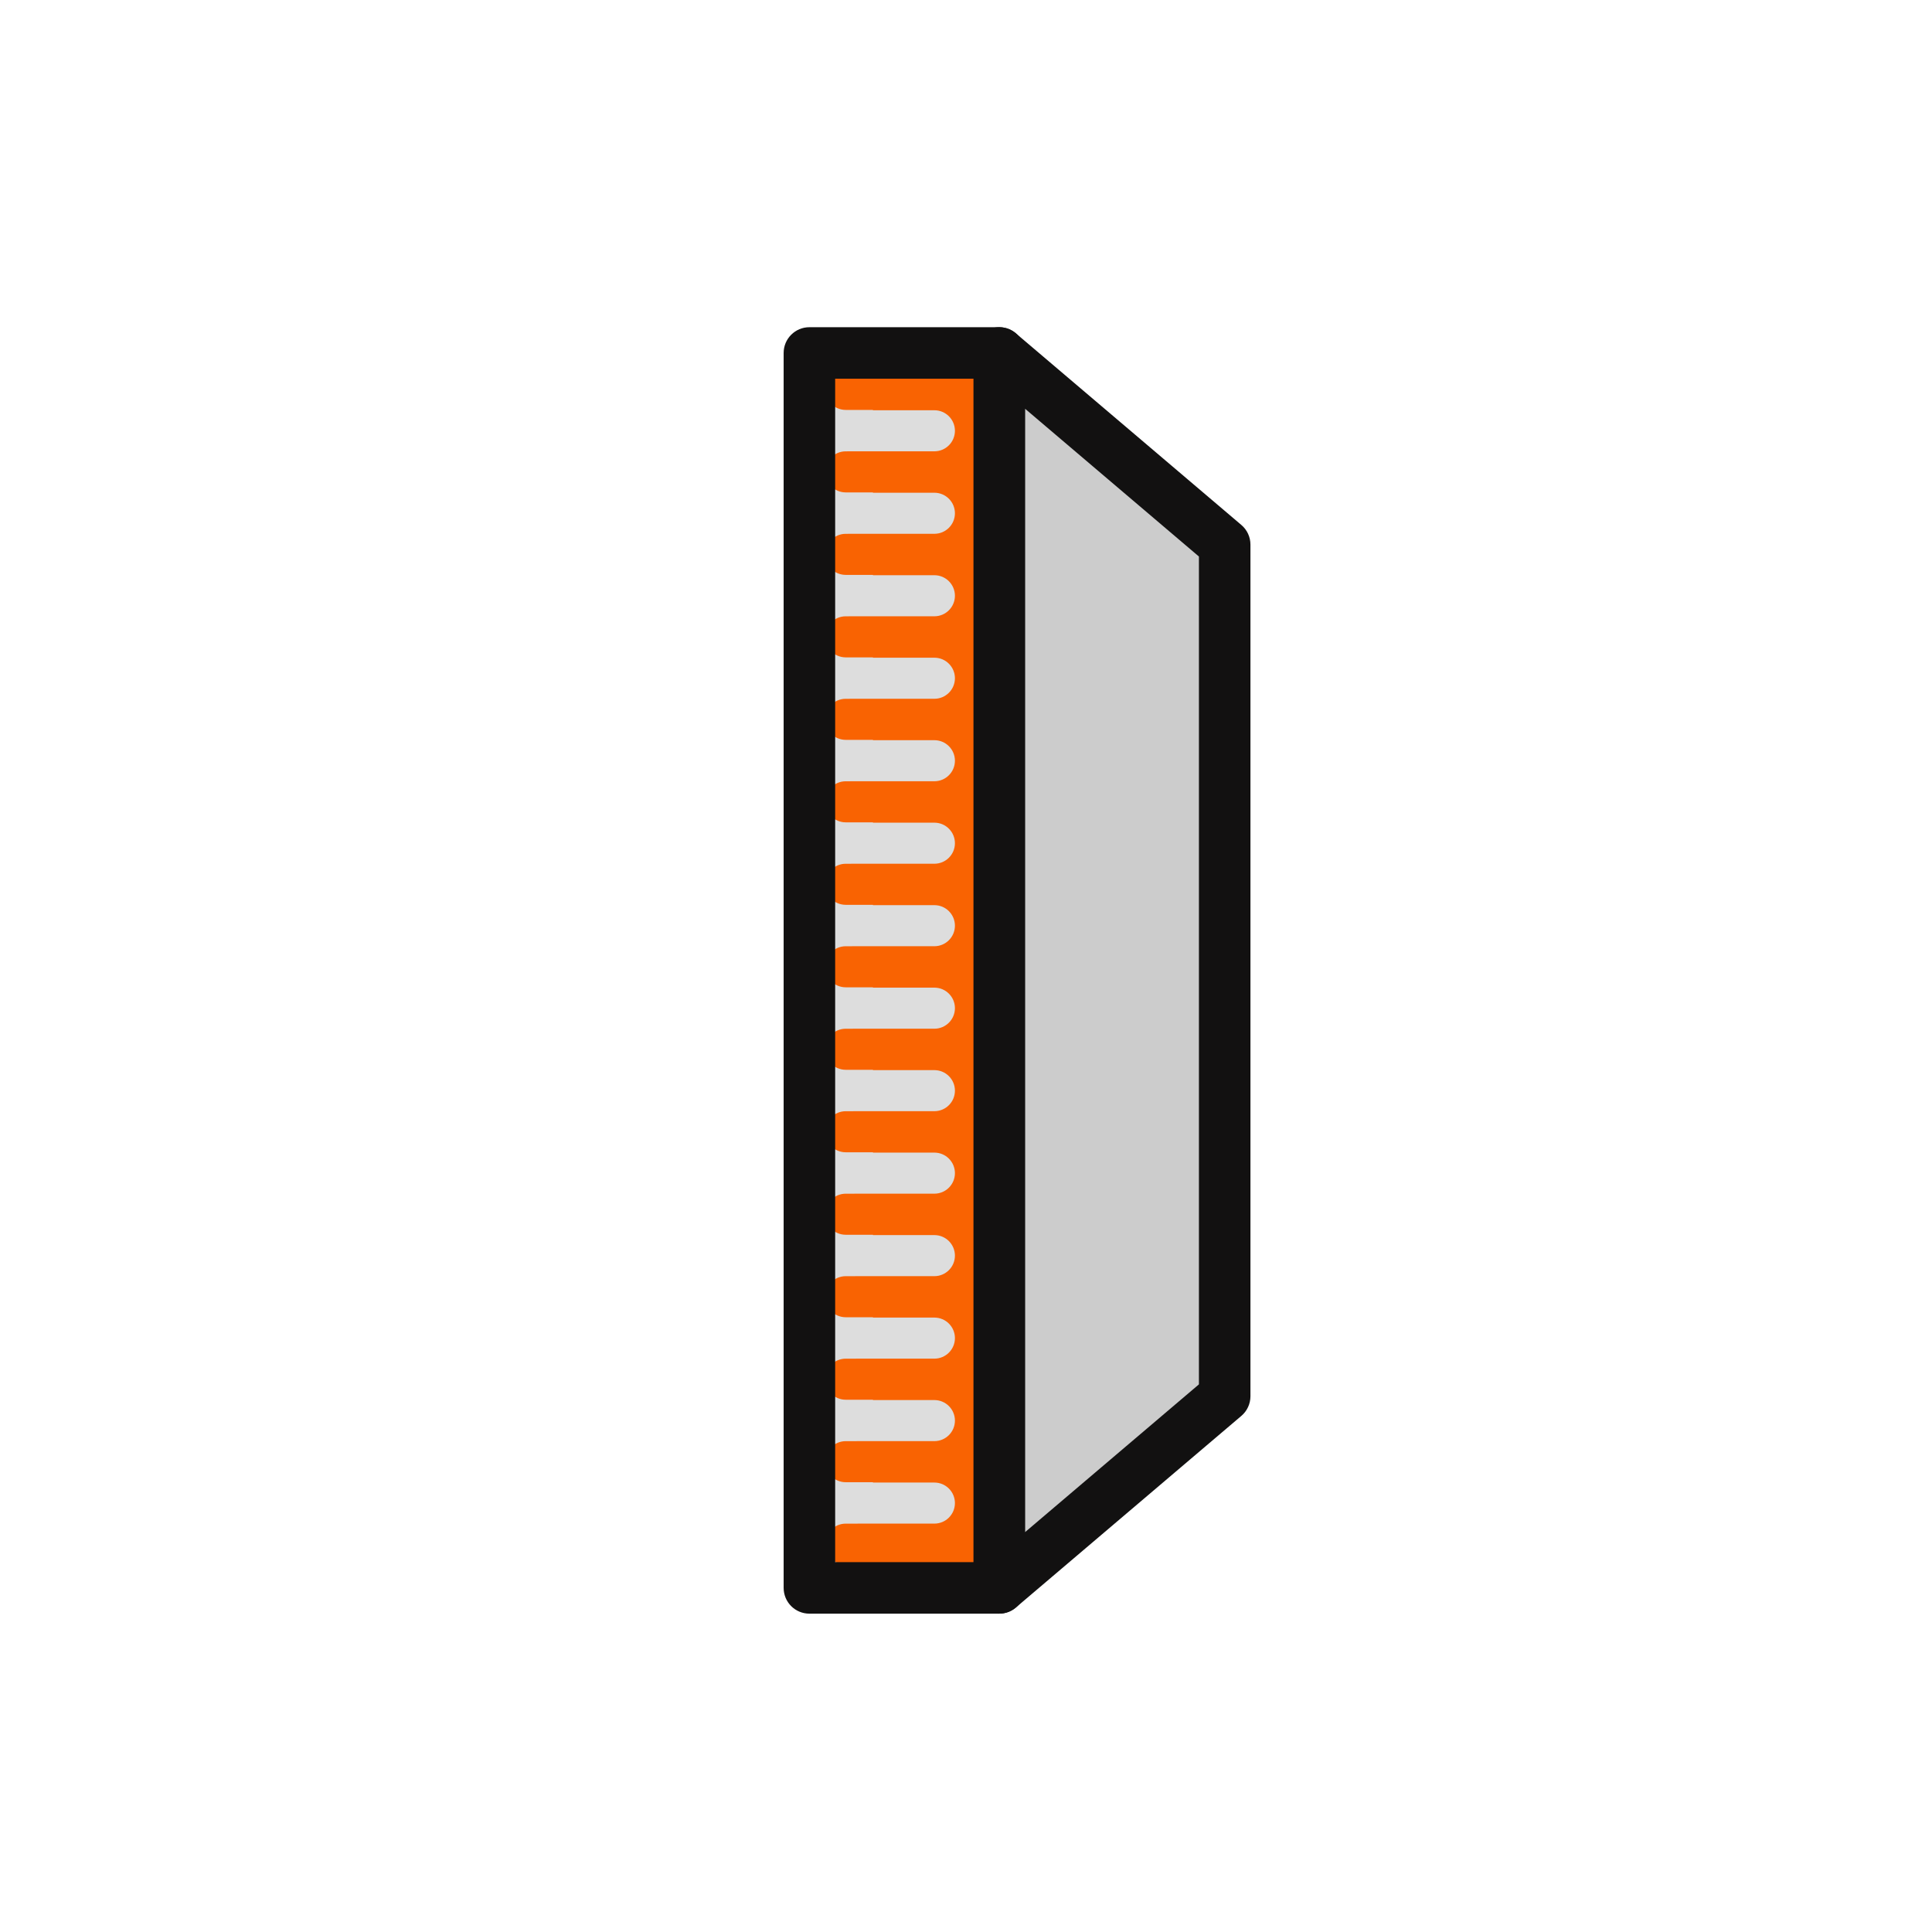 <?xml version="1.0" encoding="UTF-8"?><svg id="b" xmlns="http://www.w3.org/2000/svg" viewBox="0 0 75 75"><polygon points="47.542 21.141 38.79 13.702 38.79 61.642 47.542 54.203 47.542 21.141" fill="#ccc" stroke-width="0"/><path d="m38.79,62.642c-.143,0-.285-.03-.42-.093-.354-.163-.58-.518-.58-.907V13.702c0-.39.227-.744.58-.907.354-.165.77-.107,1.067.146l8.752,7.438c.224.189.353.469.353.762v33.062c0,.293-.129.572-.353.762l-8.752,7.438c-.185.157-.415.238-.647.238Zm1-46.777v43.615l6.752-5.739V21.604l-6.752-5.739Z" fill="#121111" stroke-width="0"/><rect x="30.674" y="13.702" width="8.862" height="47.939" fill="#ddd" stroke-width="0"/><rect x="38.583" y="44.734" width=".954" height="1.609" fill="none" stroke-width="0"/><rect x="38.583" y="38.329" width=".954" height="1.609" fill="none" stroke-width="0"/><rect x="38.583" y="41.531" width=".954" height="1.608" fill="none" stroke-width="0"/><path d="m39.537,60.745h-6.706c-.44,0-.797-.357-.797-.797s.357-.797.797-.797h1.057s2.385-.001,2.385-.001c.44,0,.797-.357.797-.797s-.357-.797-.797-.797h-2.385v-.013h-1.057c-.44,0-.797-.357-.797-.797s.357-.797.797-.797h1.057s2.385-.001,2.385-.001c.44,0,.797-.357.797-.797s-.357-.797-.797-.797h-2.385v-.013h-1.057c-.44,0-.797-.357-.797-.797s.357-.797.797-.797h1.057s2.385-.001,2.385-.001c.44,0,.797-.357.797-.797s-.357-.797-.797-.797h-2.385v-.013h-1.057c-.44,0-.797-.357-.797-.797s.357-.797.797-.797h1.057s2.385-.001,2.385-.001c.44,0,.797-.357.797-.797s-.357-.797-.797-.797h-2.385v-.013h-1.057c-.44,0-.797-.357-.797-.797s.357-.797.797-.797h1.057s2.385-.001,2.385-.001c.44,0,.797-.357.797-.797s-.357-.797-.797-.797h-2.385v-.013h-1.057c-.44,0-.797-.357-.797-.797s.357-.797.797-.797h1.057s2.385-.001,2.385-.001c.44,0,.797-.357.797-.797s-.357-.797-.797-.797h-2.385v-.013h-1.057c-.44,0-.797-.357-.797-.797s.357-.797.797-.797h1.057s2.385-.001,2.385-.001c.44,0,.797-.357.797-.797s-.357-.797-.797-.797h-2.385v-.013h-1.057c-.44,0-.797-.357-.797-.797s.357-.797.797-.797h1.057s2.385-.001,2.385-.001c.44,0,.797-.357.797-.797s-.357-.797-.797-.797h-2.385v-.013h-1.057c-.44,0-.797-.357-.797-.797s.357-.797.797-.797h1.057s2.385-.001,2.385-.001c.44,0,.797-.357.797-.797s-.357-.797-.797-.797h-2.385v-.013h-1.057c-.44,0-.797-.357-.797-.797s.357-.797.797-.797h1.057s2.385-.001,2.385-.001c.44,0,.797-.357.797-.797s-.357-.797-.797-.797h-2.385v-.013h-1.057c-.44,0-.797-.357-.797-.797s.357-.797.797-.797h1.057s2.385-.001,2.385-.001c.44,0,.797-.357.797-.797s-.357-.797-.797-.797h-2.385v-.013h-1.057c-.44,0-.797-.357-.797-.797s.357-.797.797-.797h1.057s2.385-.001,2.385-.001c.44,0,.797-.357.797-.797s-.357-.797-.797-.797h-2.385v-.013h-1.057c-.44,0-.797-.357-.797-.797s.357-.797.797-.797h1.057s2.385-.001,2.385-.001c.44,0,.797-.357.797-.797s-.357-.797-.797-.797h-2.385v-.013h-1.057c-.44,0-.797-.357-.797-.797s.357-.797.797-.797h1.057s2.385-.001,2.385-.001c.44,0,.797-.357.797-.797h0c0-.44-.357-.797-.797-.797h-2.385v-.013h-1.057c-.44,0-.797-.357-.797-.797s.357-.797.797-.797h1.057v-.004h4.695v.004h.954v-.617h-8.862v47.939h8.862v-.897Z" fill="none" stroke-width="0"/><rect x="38.583" y="47.936" width=".954" height="1.608" fill="none" stroke-width="0"/><rect x="38.583" y="54.34" width=".954" height="1.609" fill="none" stroke-width="0"/><rect x="38.583" y="57.543" width=".954" height="1.608" fill="none" stroke-width="0"/><rect x="38.583" y="25.52" width=".954" height="1.608" fill="none" stroke-width="0"/><rect x="38.583" y="35.127" width=".954" height="1.608" fill="none" stroke-width="0"/><rect x="38.583" y="19.115" width=".954" height="1.609" fill="none" stroke-width="0"/><rect x="38.583" y="22.318" width=".954" height="1.609" fill="none" stroke-width="0"/><rect x="38.583" y="15.913" width=".954" height="1.608" fill="none" stroke-width="0"/><rect x="38.583" y="51.138" width=".954" height="1.608" fill="none" stroke-width="0"/><rect x="38.583" y="28.722" width=".954" height="1.609" fill="none" stroke-width="0"/><rect x="38.583" y="31.924" width=".954" height="1.608" fill="none" stroke-width="0"/><path d="m38.583,14.315h-4.695v.004h-1.057c-.44,0-.797.357-.797.797s.357.797.797.797h1.057v.013h2.385c.44,0,.797.357.797.797h0c0,.44-.357.797-.797.797h-2.385s-1.057.001-1.057.001c-.44,0-.797.357-.797.797s.357.797.797.797h1.057v.013h2.385c.44,0,.797.357.797.797s-.357.797-.797.797h-2.385s-1.057.001-1.057.001c-.44,0-.797.357-.797.797s.357.797.797.797h1.057v.013h2.385c.44,0,.797.357.797.797s-.357.797-.797.797h-2.385s-1.057.001-1.057.001c-.44,0-.797.357-.797.797s.357.797.797.797h1.057v.013h2.385c.44,0,.797.357.797.797s-.357.797-.797.797h-2.385s-1.057.001-1.057.001c-.44,0-.797.357-.797.797s.357.797.797.797h1.057v.013h2.385c.44,0,.797.357.797.797s-.357.797-.797.797h-2.385s-1.057.001-1.057.001c-.44,0-.797.357-.797.797s.357.797.797.797h1.057v.013h2.385c.44,0,.797.357.797.797s-.357.797-.797.797h-2.385s-1.057.001-1.057.001c-.44,0-.797.357-.797.797s.357.797.797.797h1.057v.013h2.385c.44,0,.797.357.797.797s-.357.797-.797.797h-2.385s-1.057.001-1.057.001c-.44,0-.797.357-.797.797s.357.797.797.797h1.057v.013h2.385c.44,0,.797.357.797.797s-.357.797-.797.797h-2.385s-1.057.001-1.057.001c-.44,0-.797.357-.797.797s.357.797.797.797h1.057v.013h2.385c.44,0,.797.357.797.797s-.357.797-.797.797h-2.385s-1.057.001-1.057.001c-.44,0-.797.357-.797.797s.357.797.797.797h1.057v.013h2.385c.44,0,.797.357.797.797s-.357.797-.797.797h-2.385s-1.057.001-1.057.001c-.44,0-.797.357-.797.797s.357.797.797.797h1.057v.013h2.385c.44,0,.797.357.797.797s-.357.797-.797.797h-2.385s-1.057.001-1.057.001c-.44,0-.797.357-.797.797s.357.797.797.797h1.057v.013h2.385c.44,0,.797.357.797.797s-.357.797-.797.797h-2.385s-1.057.001-1.057.001c-.44,0-.797.357-.797.797s.357.797.797.797h1.057v.013h2.385c.44,0,.797.357.797.797s-.357.797-.797.797h-2.385s-1.057.001-1.057.001c-.44,0-.797.357-.797.797s.357.797.797.797h1.057v.013h2.385c.44,0,.797.357.797.797s-.357.797-.797.797h-2.385s-1.057.001-1.057.001c-.44,0-.797.357-.797.797s.357.797.797.797h6.706v-1.594h-.954v-1.608h.954v-1.594h-.954v-1.609h.954v-1.594h-.954v-1.608h.954v-1.594h-.954v-1.608h.954v-1.594h-.954v-1.609h.954v-1.594h-.954v-1.608h.954v-1.594h-.954v-1.609h.954v-1.594h-.954v-1.608h.954v-1.594h-.954v-1.608h.954v-1.594h-.954v-1.609h.954v-1.594h-.954v-1.608h.954v-1.594h-.954v-1.609h.954v-1.594h-.954v-1.609h.954v-1.594h-.954v-1.608h.954v-1.594h-.954v-.004Z" fill="#f96302" stroke-width="0"/><path d="m38.79,62.642h-7.369c-.553,0-1-.447-1-1V13.702c0-.553.447-1,1-1h7.369c.553,0,1,.447,1,1v47.939c0,.553-.447,1-1,1Zm-6.369-2h5.369V14.702h-5.369v45.939Z" fill="#121111" stroke-width="0"/></svg>